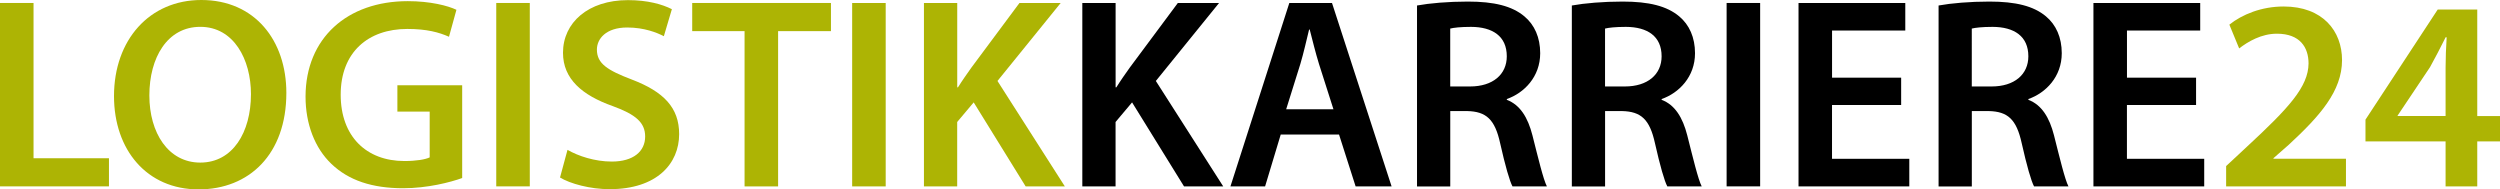 <?xml version="1.0" encoding="utf-8"?>
<!-- Generator: Adobe Illustrator 27.3.1, SVG Export Plug-In . SVG Version: 6.00 Build 0)  -->
<svg version="1.1" id="Ebene_1" xmlns="http://www.w3.org/2000/svg" xmlns:xlink="http://www.w3.org/1999/xlink" x="0px" y="0px"
	 viewBox="0 0 604.58 45.8" enable-background="new 0 0 604.58 45.8" xml:space="preserve">
<path fill="#ADB404" d="M0,0.72h8.11v37.55h18.24v6.8H0V0.72z"/>
<path fill="#ADB404" d="M69.25,22.46c0,14.85-9,23.34-21.22,23.34c-12.53,0-20.46-9.57-20.46-22.56C27.57,9.63,36.17,0,48.68,0
	C61.62,0,69.25,9.78,69.25,22.46z M36.12,23.08c0,9.05,4.57,16.24,12.32,16.24c7.82,0,12.25-7.28,12.25-16.56
	c0-8.37-4.15-16.27-12.24-16.27C40.44,6.48,36.12,13.97,36.12,23.08z"/>
<path fill="#ADB404" d="M111.78,43.05c-2.86,1.03-8.38,2.47-14.28,2.47c-7.48,0-13.19-1.88-17.38-5.91
	c-3.96-3.78-6.24-9.6-6.23-16.29C73.93,9.25,83.93,0.28,98.61,0.28c5.46,0,9.71,1.1,11.77,2.09l-1.8,6.52
	C106.17,7.82,103.2,7,98.5,7c-9.44,0-16.11,5.6-16.11,15.9c0,10.09,6.21,16.04,15.4,16.04c2.93,0,5.09-0.38,6.12-0.88V26.99H96.1
	v-6.37h15.67V43.05z"/>
<path fill="#ADB404" d="M128.12,0.72v44.35h-8.11V0.72H128.12z"/>
<path fill="#ADB404" d="M137.24,36.24c2.61,1.5,6.59,2.83,10.72,2.83c5.17,0,8.06-2.43,8.06-6.06c0-3.35-2.25-5.32-7.86-7.36
	c-7.33-2.6-12.01-6.53-12.01-12.89c0-7.27,6.07-12.73,15.7-12.73c4.81,0,8.32,1.02,10.63,2.19l-1.94,6.54
	c-1.6-0.84-4.7-2.11-8.86-2.11c-5.14,0-7.33,2.74-7.33,5.34c0,3.4,2.56,5,8.48,7.26c7.7,2.94,11.41,6.81,11.41,13.18
	c0,7.13-5.37,13.32-16.82,13.32c-4.69,0-9.56-1.33-11.99-2.82L137.24,36.24z"/>
<path fill="#ADB404" d="M180.06,7.53h-12.66V0.72h33.55v6.81h-12.78v37.55h-8.11V7.53z"/>
<path fill="#ADB404" d="M214.19,0.72v44.35h-8.11V0.72H214.19z"/>
<path fill="#ADB404" d="M223.45,0.72h8.04v20.4h0.18c1.06-1.7,2.19-3.28,3.25-4.78l11.62-15.62h9.97l-15.29,18.86l16.29,25.49h-9.48
	l-12.56-20.31l-3.99,4.74v15.57h-8.04V0.72z"/>
<path d="M261.75,0.72h8.04v20.4h0.18c1.06-1.7,2.19-3.28,3.25-4.78l11.62-15.62h9.97l-15.29,18.86l16.29,25.49h-9.48l-12.56-20.31
	l-3.99,4.74v15.57h-8.04V0.72z"/>
<path d="M309.72,32.54l-3.78,12.54h-8.38L311.8,0.72h10.32l14.41,44.35h-8.7l-4.01-12.54H309.72z M322.47,26.42l-3.49-10.93
	c-0.85-2.75-1.58-5.77-2.25-8.34h-0.15c-0.64,2.6-1.32,5.67-2.11,8.31l-3.43,10.96H322.47z"/>
<path d="M342.68,1.33c3.08-0.56,7.58-0.95,12.29-0.95c6.35,0,10.69,1.07,13.68,3.58c2.44,2.03,3.82,5.1,3.82,8.91
	c0,5.71-3.88,9.61-8.07,11.08v0.19c3.21,1.22,5.09,4.27,6.19,8.58c1.41,5.55,2.62,10.64,3.5,12.36h-8.32
	c-0.69-1.28-1.75-4.95-2.99-10.46c-1.27-5.78-3.38-7.66-7.98-7.76h-4.08v18.23h-8.04V1.33z M350.72,20.91h4.79
	c5.5,0,8.88-2.9,8.88-7.3c0-4.83-3.4-7.09-8.64-7.11c-2.57,0-4.21,0.2-5.04,0.41V20.91z"/>
<path d="M380.12,1.33c3.08-0.56,7.58-0.95,12.29-0.95c6.35,0,10.69,1.07,13.68,3.58c2.44,2.03,3.82,5.1,3.82,8.91
	c0,5.71-3.88,9.61-8.07,11.08v0.19c3.21,1.22,5.09,4.27,6.19,8.58c1.41,5.55,2.62,10.64,3.5,12.36h-8.32
	c-0.69-1.28-1.75-4.95-2.99-10.46c-1.27-5.78-3.38-7.66-7.98-7.76h-4.08v18.23h-8.04V1.33z M388.16,20.91h4.79
	c5.5,0,8.88-2.9,8.88-7.3c0-4.83-3.4-7.09-8.64-7.11c-2.57,0-4.21,0.2-5.04,0.41V20.91z"/>
<path d="M425.66,0.72v44.35h-8.11V0.72H425.66z"/>
<path d="M459.75,25.4h-16.71v13.01h18.69v6.66h-26.79V0.72h25.82v6.66h-17.71v11.4h16.71V25.4z"/>
<path d="M468.81,1.33c3.08-0.56,7.58-0.95,12.29-0.95c6.35,0,10.69,1.07,13.68,3.58c2.44,2.03,3.82,5.1,3.82,8.91
	c0,5.71-3.88,9.61-8.07,11.08v0.19c3.21,1.22,5.09,4.27,6.19,8.58c1.41,5.55,2.62,10.64,3.5,12.36h-8.32
	c-0.69-1.28-1.75-4.95-2.99-10.46c-1.27-5.78-3.38-7.66-7.98-7.76h-4.08v18.23h-8.04V1.33z M476.85,20.91h4.79
	c5.5,0,8.88-2.9,8.88-7.3c0-4.83-3.4-7.09-8.64-7.11c-2.57,0-4.21,0.2-5.04,0.41V20.91z"/>
<path d="M531.07,25.4h-16.71v13.01h18.69v6.66h-26.79V0.72h25.82v6.66h-17.71v11.4h16.71V25.4z"/>
<path fill="#ADB404" d="M538.35,45.08v-4.92l5.07-4.72c10.06-9.31,14.81-14.44,14.86-20.09c0-3.87-2.05-7.2-7.65-7.2
	c-3.78,0-7,1.92-9.13,3.56l-2.37-5.75c3.07-2.45,7.75-4.39,13.13-4.39c9.48,0,14.12,5.96,14.12,12.96c0,7.52-5.4,13.56-12.88,20.47
	l-3.7,3.25v0.13h17.53v6.69H538.35z"/>
<path fill="#ADB404" d="M591.42,45.08V34.2h-19.37v-5.27L589.52,2.3h9.56v25.77h5.51v6.13h-5.51v10.87H591.42z M591.42,28.07V16.43
	c0-2.42,0.11-4.88,0.26-7.4L591.44,9c-1.35,2.68-2.46,4.87-3.78,7.23l-7.83,11.7l-0.03,0.13H591.42z"/>
</svg>
